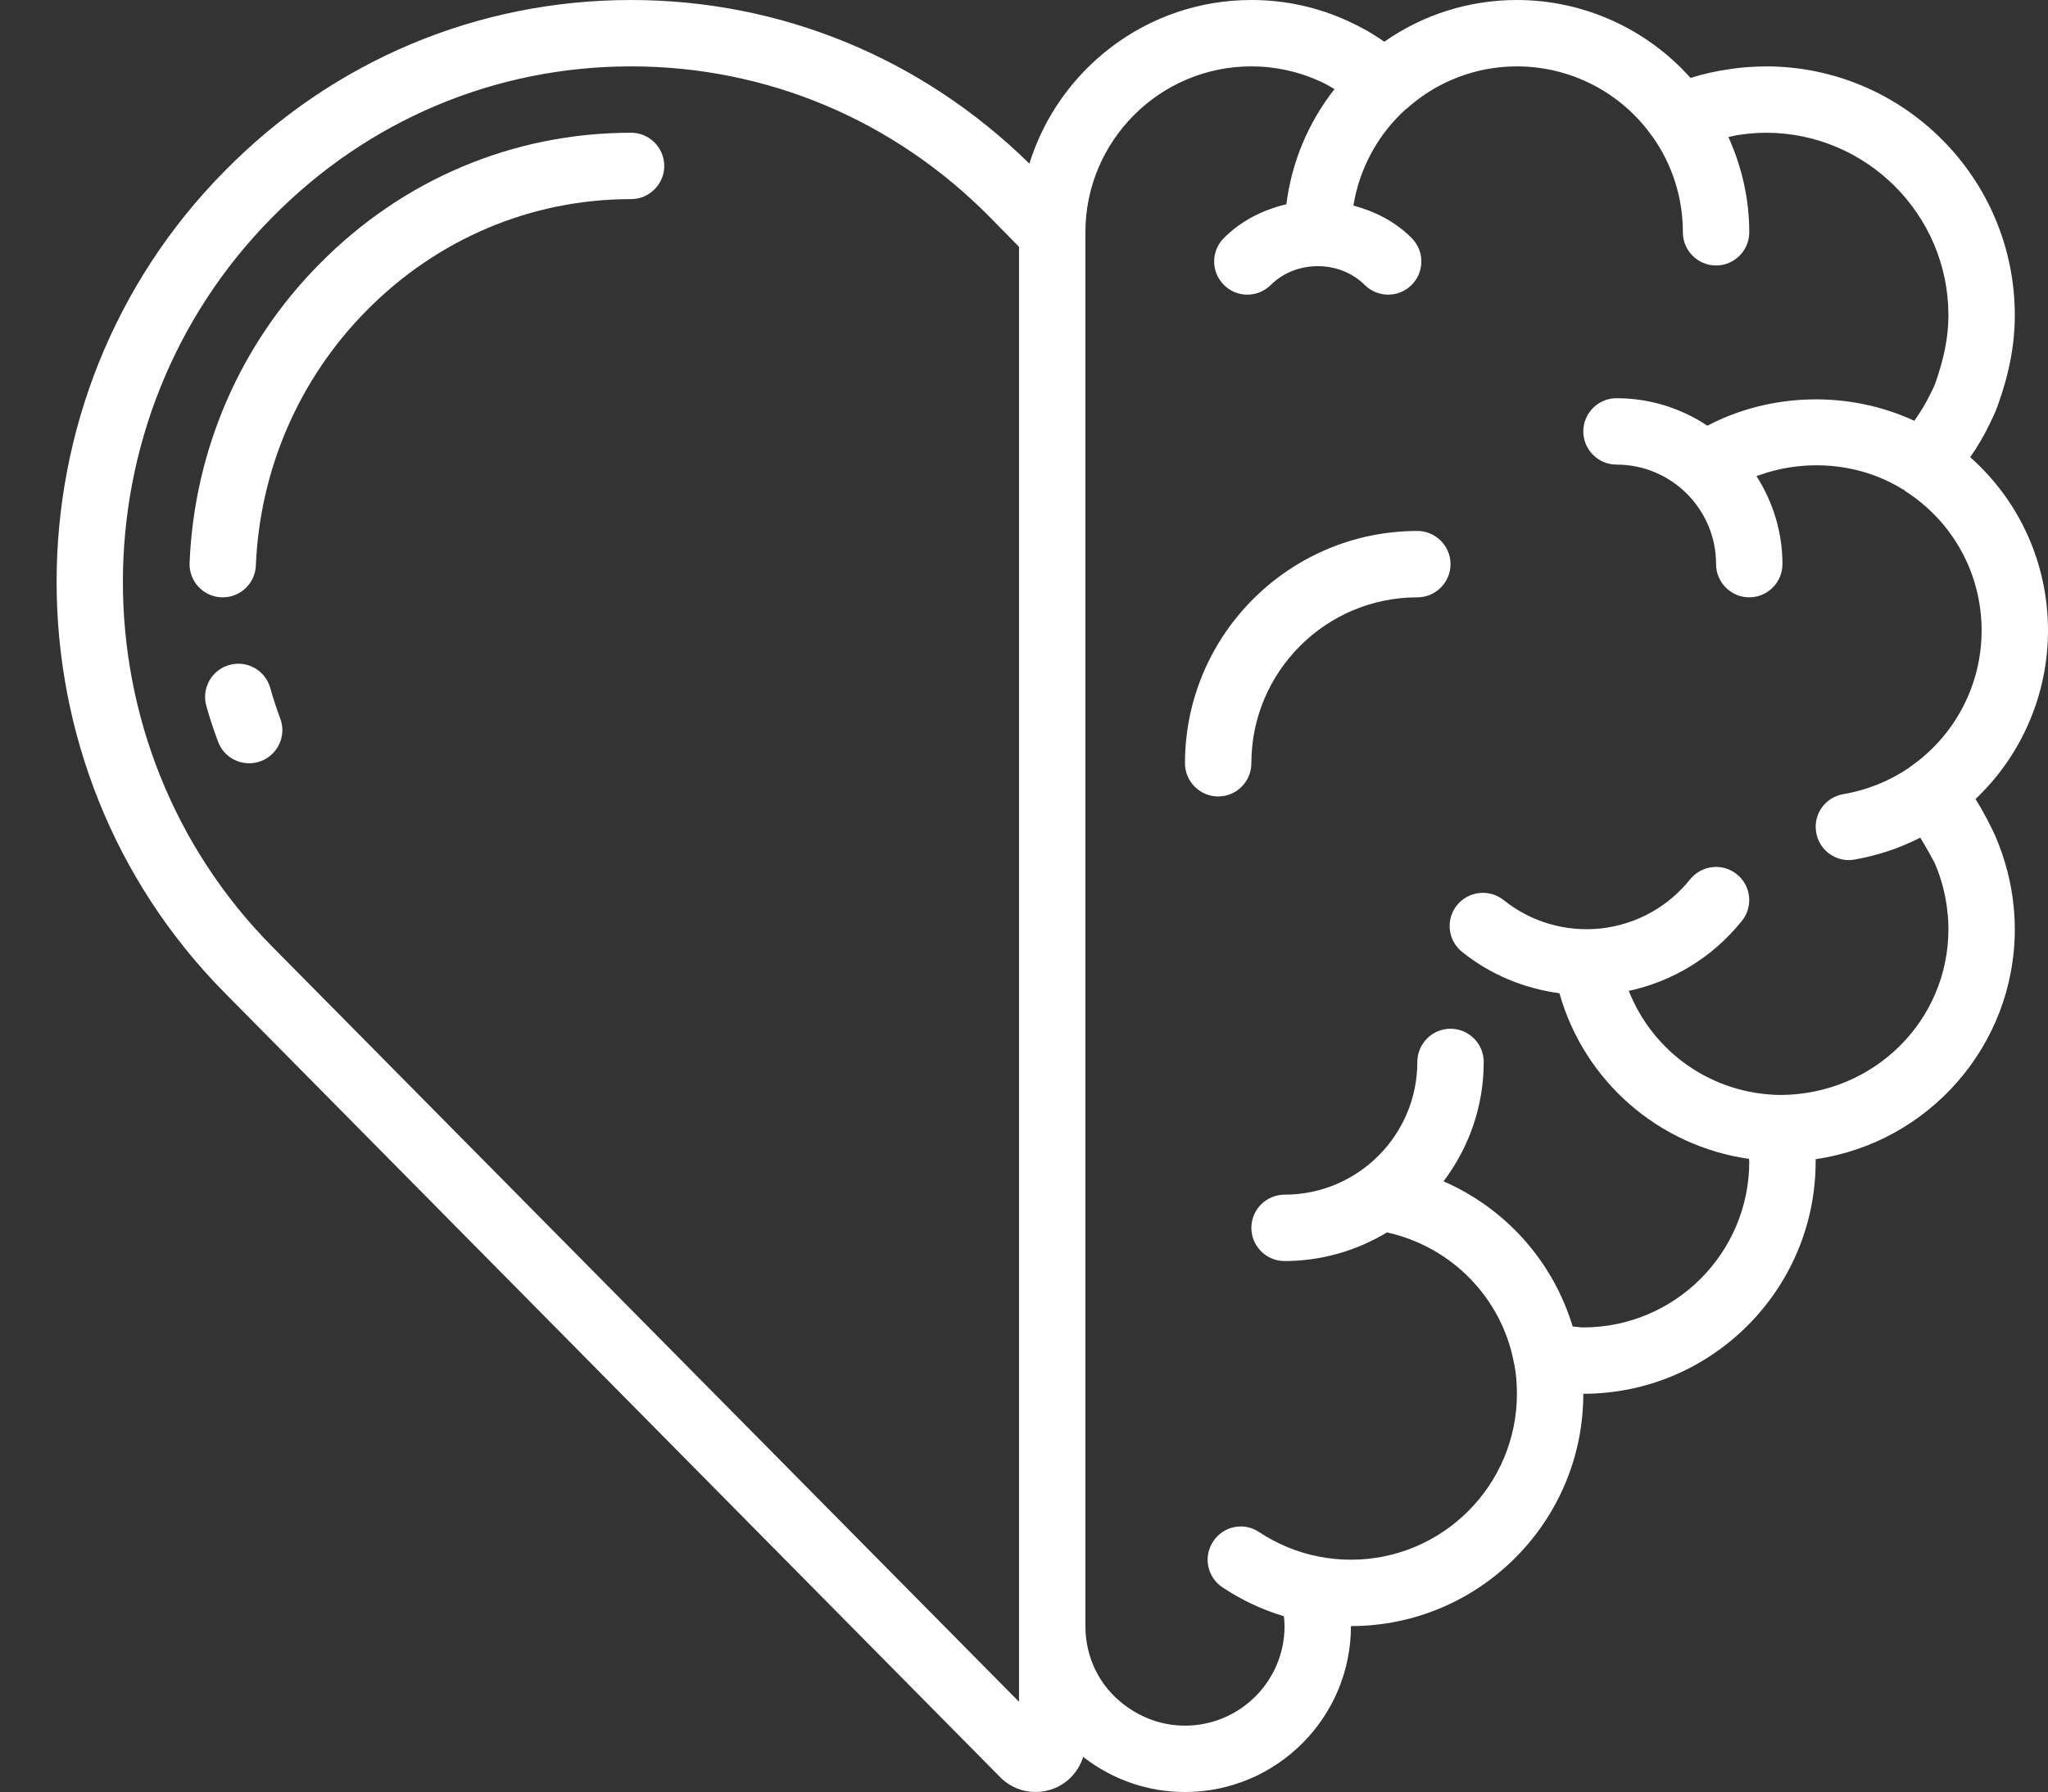 <?xml version="1.0" encoding="UTF-8" standalone="no"?><svg xmlns="http://www.w3.org/2000/svg" xmlns:xlink="http://www.w3.org/1999/xlink" fill="#000000" height="54" preserveAspectRatio="xMidYMid meet" version="1" viewBox="-1.7 3.0 61.7 54.0" width="61.7" zoomAndPan="magnify"><rect x="-1.7" y="3.0" width="61.7" height="54.0" fill="#333333" stroke="none"/><g fill="#ffffff" id="change1_1"><path d="M 55.832 26.117 C 55.828 26.117 55.828 26.125 55.824 26.129 C 55.219 26.539 54.551 26.809 53.836 26.93 C 53.289 27.023 52.922 27.535 53.016 28.082 C 53.094 28.57 53.52 28.918 54 28.918 C 54.055 28.918 54.109 28.914 54.164 28.902 C 54.863 28.785 55.527 28.559 56.152 28.242 C 56.34 28.551 56.527 28.891 56.582 28.996 C 56.793 29.484 56.926 29.996 56.973 30.516 C 56.973 30.52 56.973 30.523 56.977 30.527 C 56.992 30.684 57 30.844 57 31 C 57 33.742 54.777 35.973 51.953 35.996 C 49.883 35.977 48.102 34.711 47.371 32.859 C 48.672 32.578 49.887 31.863 50.781 30.746 C 51.125 30.316 51.055 29.688 50.625 29.344 C 50.195 28.996 49.566 29.07 49.219 29.496 C 48.551 30.332 47.598 30.855 46.539 30.977 C 45.477 31.09 44.43 30.789 43.598 30.121 C 43.164 29.777 42.535 29.852 42.191 30.281 C 41.848 30.711 41.918 31.34 42.348 31.684 C 43.223 32.387 44.238 32.789 45.281 32.93 C 46.031 35.586 48.27 37.531 50.992 37.922 C 50.992 37.949 51 37.973 51 38 C 51 40.758 48.758 43 46 43 C 45.883 43 45.789 42.977 45.68 42.973 C 45.082 40.996 43.652 39.41 41.789 38.598 C 42.547 37.594 43 36.352 43 35 C 43 34.449 42.551 34 42 34 C 41.449 34 41 34.449 41 35 C 41 37.207 39.207 39 37 39 C 36.449 39 36 39.449 36 40 C 36 40.551 36.449 41 37 41 C 38.129 41 39.184 40.68 40.086 40.137 C 42.023 40.566 43.547 42.102 43.914 44.086 C 43.914 44.09 43.918 44.094 43.918 44.098 C 43.973 44.367 44 44.668 44 45 C 44 47.758 41.758 50 39 50 C 38.68 50 38.355 49.969 38.035 49.906 C 38.035 49.906 38.035 49.906 38.031 49.906 C 37.391 49.781 36.785 49.531 36.234 49.168 C 35.777 48.859 35.156 48.984 34.852 49.445 C 34.543 49.906 34.668 50.527 35.129 50.832 C 35.703 51.215 36.324 51.508 36.98 51.703 C 36.988 51.801 37 51.898 37 52 C 37 53.656 35.656 55 34 55 C 33.344 55 32.711 54.785 32.168 54.371 C 31.426 53.812 31 52.949 31 52 L 31 10 C 31 7.242 33.242 5 36 5 C 36.727 5 37.43 5.156 38.094 5.461 C 38.238 5.527 38.367 5.605 38.504 5.684 C 37.715 6.691 37.211 7.891 37.055 9.156 C 36.355 9.32 35.695 9.648 35.172 10.172 C 34.781 10.562 34.781 11.195 35.172 11.586 C 35.562 11.977 36.195 11.977 36.586 11.586 C 37.344 10.832 38.656 10.832 39.414 11.586 C 39.609 11.781 39.863 11.879 40.121 11.879 C 40.379 11.879 40.633 11.781 40.828 11.586 C 41.219 11.195 41.219 10.562 40.828 10.172 C 40.34 9.68 39.723 9.367 39.074 9.195 C 39.254 8.09 39.801 7.062 40.645 6.297 C 40.652 6.289 40.664 6.289 40.672 6.281 C 41.582 5.457 42.766 5 44 5 C 45.621 5 47.148 5.789 48.082 7.117 C 48.086 7.117 48.086 7.117 48.086 7.117 C 48.684 7.965 49 8.961 49 10 C 49 10.551 49.449 11 50 11 C 50.551 11 51 10.551 51 10 C 51 8.996 50.777 8.027 50.371 7.129 C 50.488 7.105 50.605 7.074 50.727 7.059 C 50.84 7.043 50.957 7.027 51.07 7.02 C 51.211 7.008 51.359 7 51.5 7 C 54.531 7 57 9.469 57 12.5 C 57 13.145 56.871 13.801 56.598 14.566 C 56.562 14.664 56.512 14.762 56.445 14.891 C 56.316 15.164 56.152 15.426 55.973 15.68 C 54.008 14.77 51.656 14.824 49.738 15.828 C 48.953 15.305 48.012 15 47 15 C 46.449 15 46 15.449 46 16 C 46 16.551 46.449 17 47 17 C 48.656 17 50 18.344 50 20 C 50 20.551 50.449 21 51 21 C 51.551 21 52 20.551 52 20 C 52 19.023 51.707 18.117 51.219 17.348 C 52.645 16.812 54.305 16.93 55.617 17.742 C 55.629 17.746 55.645 17.746 55.652 17.754 C 55.668 17.766 55.676 17.781 55.691 17.793 C 57.137 18.715 58 20.289 58 22 C 58 23.645 57.191 25.184 55.832 26.117 Z M 29 54.281 L 6.496 31.52 C 0.504 25.461 0.504 15.609 6.5 9.551 C 9.387 6.617 13.227 5 17.312 5 C 21.398 5 25.238 6.617 28.129 9.551 L 29 10.438 Z M 57.656 16.777 C 57.887 16.449 58.086 16.105 58.25 15.758 C 58.336 15.586 58.418 15.41 58.48 15.238 C 58.832 14.266 59 13.371 59 12.5 C 59 8.363 55.637 5 51.5 5 C 51.32 5 51.129 5.012 50.938 5.023 C 50.762 5.035 50.598 5.055 50.449 5.078 C 50.035 5.133 49.629 5.223 49.23 5.348 C 47.91 3.867 46.008 3 44 3 C 42.559 3 41.168 3.441 40.004 4.258 C 39.668 4.02 39.309 3.816 38.926 3.641 C 38.004 3.215 37.02 3 36 3 C 32.859 3 30.199 5.078 29.312 7.93 C 26.074 4.754 21.832 3 17.312 3 C 12.684 3 8.34 4.828 5.074 8.148 C -1.684 14.977 -1.684 26.094 5.074 32.922 L 28.449 56.57 C 28.734 56.852 29.113 57 29.5 57 C 29.695 57 29.891 56.961 30.082 56.883 C 30.5 56.707 30.805 56.355 30.934 55.938 C 30.945 55.949 30.953 55.957 30.961 55.965 C 31.848 56.641 32.898 57 34 57 C 36.758 57 39 54.758 39 52 C 42.859 52 46 48.859 46 45 C 49.859 45 53 41.859 53 38 C 53 37.977 53 37.953 53 37.93 C 56.387 37.441 59 34.52 59 31 C 59 30.777 58.988 30.543 58.965 30.32 C 58.895 29.594 58.711 28.887 58.41 28.184 C 58.309 27.965 58.094 27.52 57.816 27.078 C 59.199 25.77 60 23.934 60 22 C 60 19.977 59.141 18.094 57.656 16.777" fill="inherit"/><path d="M 41 19 C 37.141 19 34 22.141 34 26 C 34 26.551 34.449 27 35 27 C 35.551 27 36 26.551 36 26 C 36 23.242 38.242 21 41 21 C 41.551 21 42 20.551 42 20 C 42 19.449 41.551 19 41 19" fill="inherit"/><path d="M 17.312 7 C 13.766 7 10.43 8.406 7.918 10.961 C 5.539 13.363 4.152 16.559 4.012 19.957 C 3.988 20.512 4.418 20.977 4.969 21 C 4.98 21 4.996 21 5.012 21 C 5.543 21 5.988 20.578 6.008 20.043 C 6.129 17.141 7.312 14.414 9.34 12.363 C 11.477 10.195 14.305 9 17.312 9 C 17.863 9 18.312 8.551 18.312 8 C 18.312 7.449 17.863 7 17.312 7" fill="inherit"/><path d="M 6.441 23.727 C 6.289 23.195 5.738 22.887 5.207 23.039 C 4.676 23.188 4.367 23.738 4.516 24.273 C 4.617 24.637 4.738 24.996 4.871 25.352 C 5.02 25.754 5.402 26 5.805 26 C 5.922 26 6.043 25.98 6.156 25.938 C 6.676 25.742 6.938 25.164 6.742 24.648 C 6.629 24.344 6.527 24.039 6.441 23.727" fill="inherit"/></g></svg>